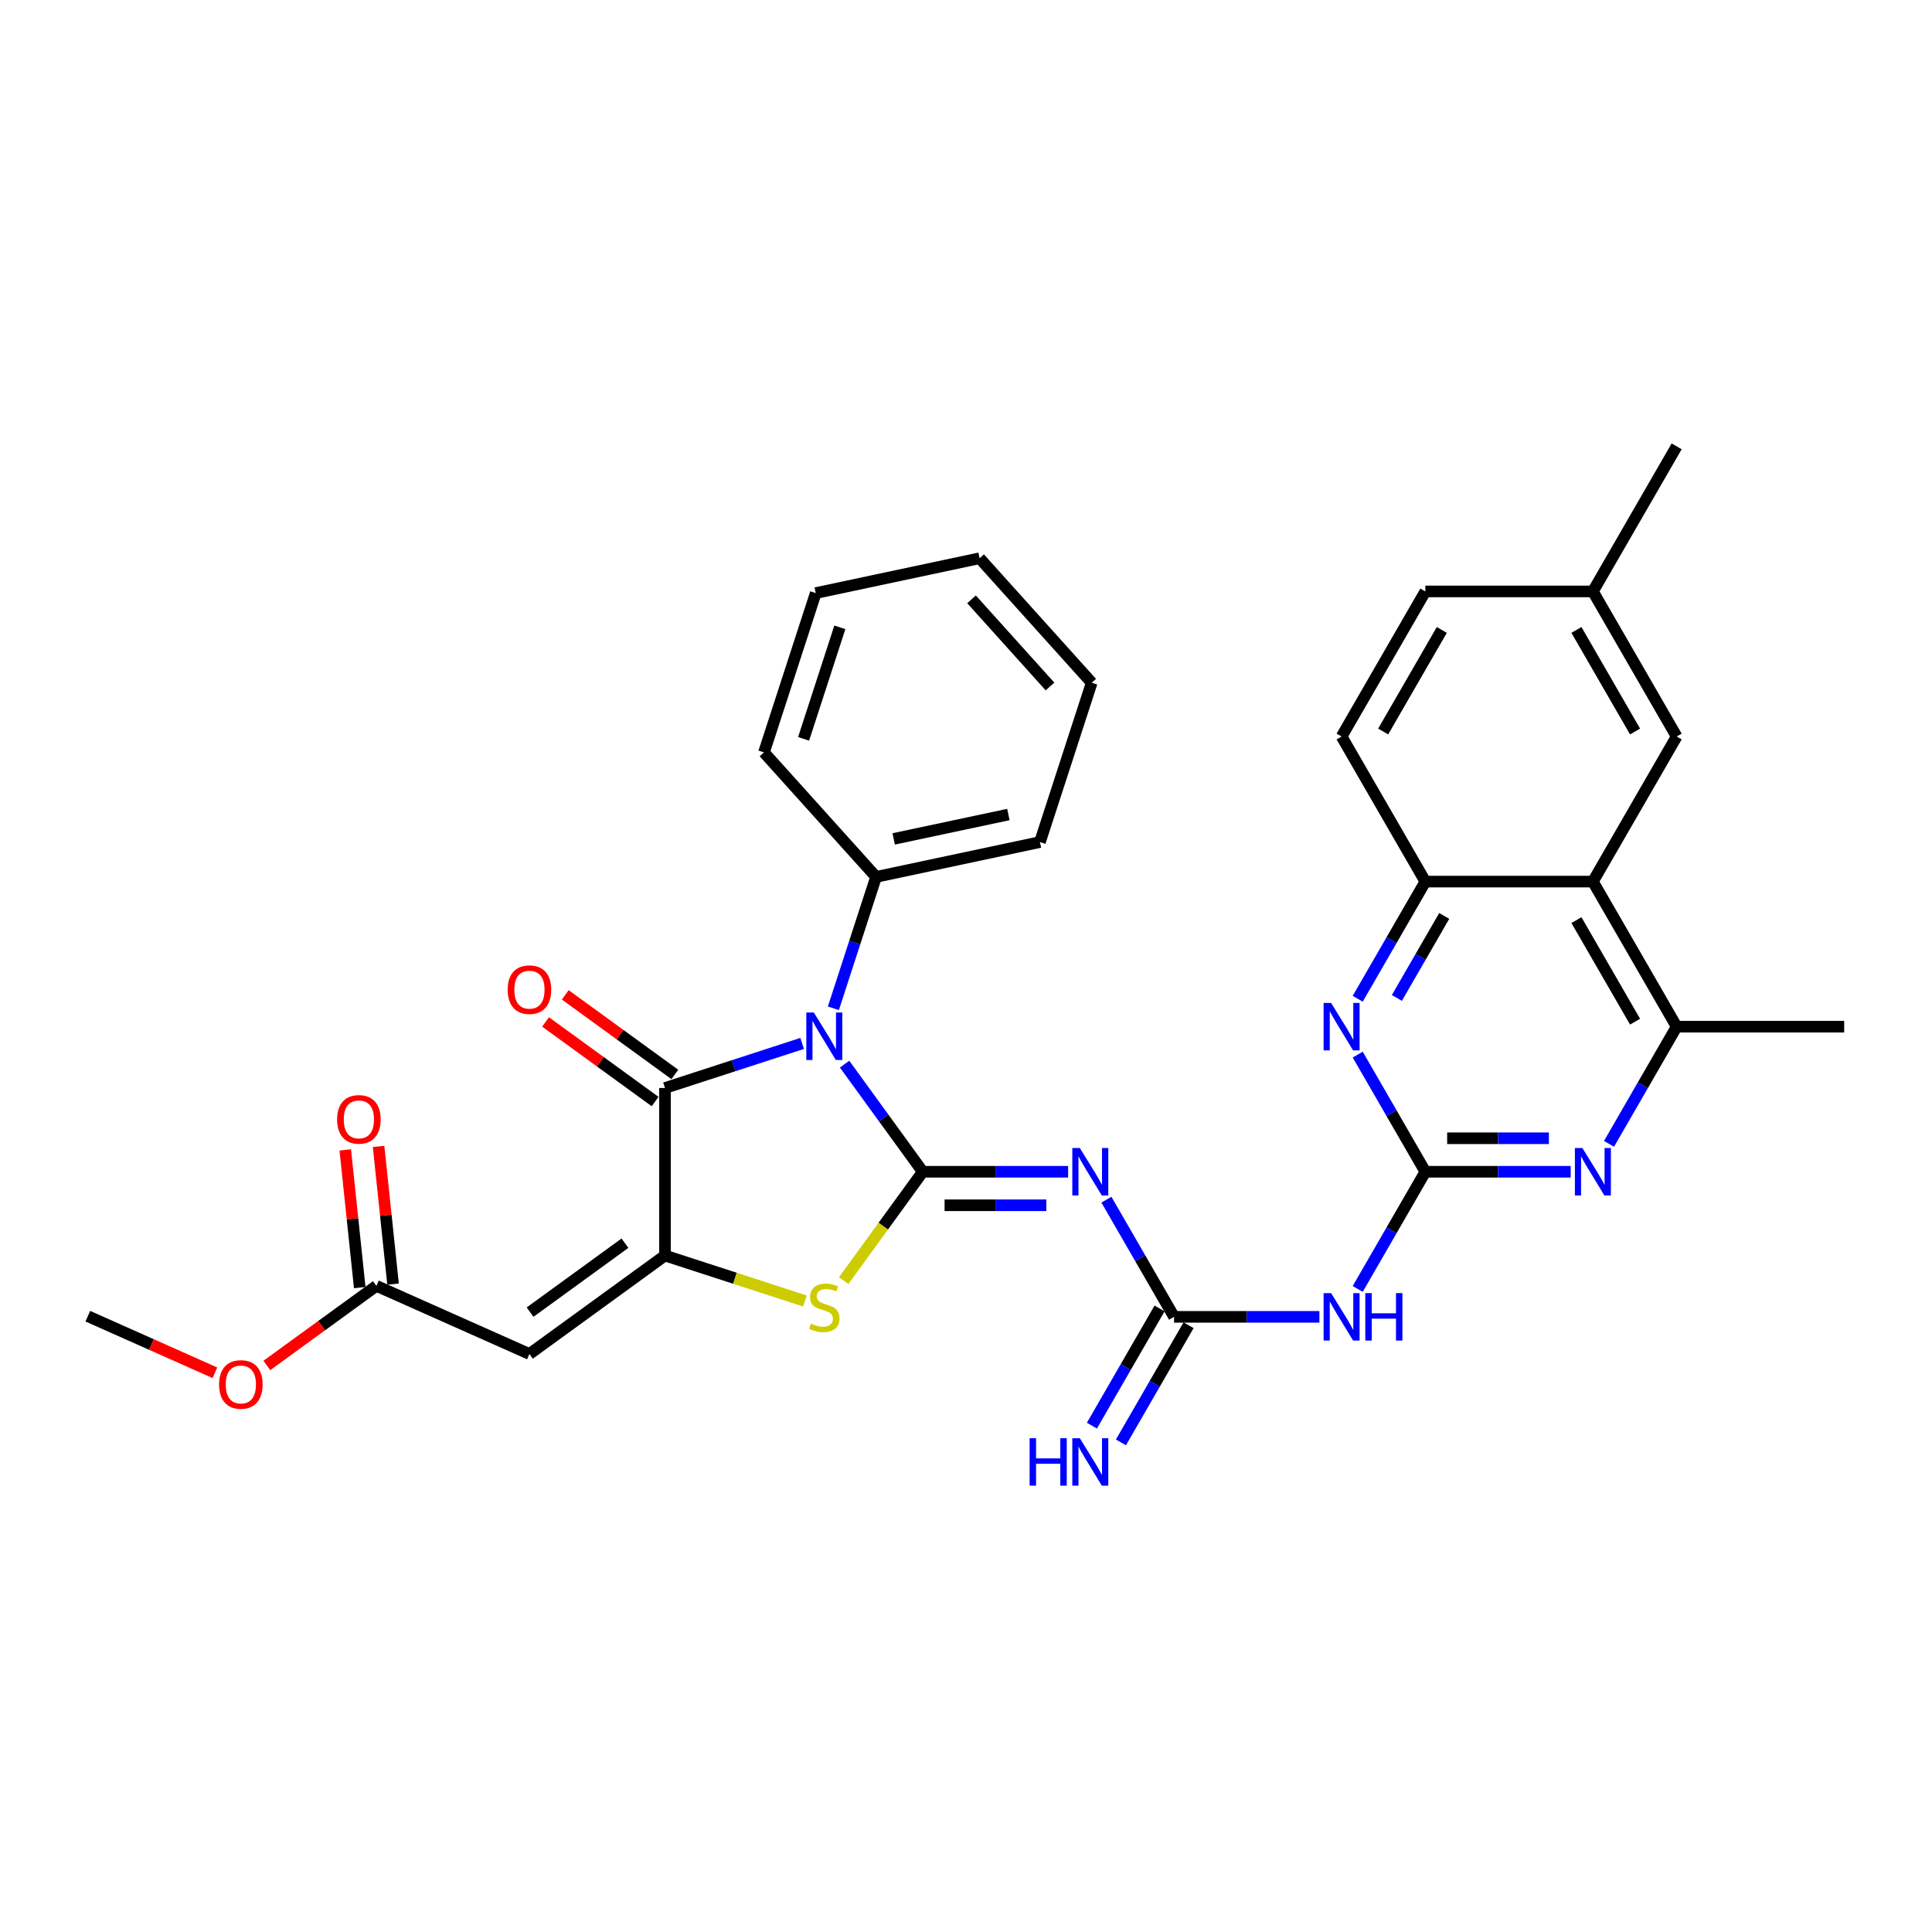 <?xml version='1.0' encoding='iso-8859-1'?>
<svg version='1.1' baseProfile='full'
              xmlns='http://www.w3.org/2000/svg'
                      xmlns:rdkit='http://www.rdkit.org/xml'
                      xmlns:xlink='http://www.w3.org/1999/xlink'
                  xml:space='preserve'
width='1000px' height='1000px' viewBox='0 0 1000 1000'>
<!-- END OF HEADER -->
<rect style='opacity:1.0;fill:#FFFFFF;stroke:none' width='1000' height='1000' x='0' y='0'> </rect>
<path class='bond-0' d='M 477.627,606.504 L 457.39,578.651' style='fill:none;fill-rule:evenodd;stroke:#000000;stroke-width:6px;stroke-linecap:butt;stroke-linejoin:miter;stroke-opacity:1' />
<path class='bond-0' d='M 457.39,578.651 L 437.154,550.798' style='fill:none;fill-rule:evenodd;stroke:#0000FF;stroke-width:6px;stroke-linecap:butt;stroke-linejoin:miter;stroke-opacity:1' />
<path class='bond-3' d='M 477.627,606.504 L 515.243,606.504' style='fill:none;fill-rule:evenodd;stroke:#000000;stroke-width:6px;stroke-linecap:butt;stroke-linejoin:miter;stroke-opacity:1' />
<path class='bond-3' d='M 515.243,606.504 L 552.858,606.504' style='fill:none;fill-rule:evenodd;stroke:#0000FF;stroke-width:6px;stroke-linecap:butt;stroke-linejoin:miter;stroke-opacity:1' />
<path class='bond-3' d='M 488.911,623.846 L 515.243,623.846' style='fill:none;fill-rule:evenodd;stroke:#000000;stroke-width:6px;stroke-linecap:butt;stroke-linejoin:miter;stroke-opacity:1' />
<path class='bond-3' d='M 515.243,623.846 L 541.574,623.846' style='fill:none;fill-rule:evenodd;stroke:#0000FF;stroke-width:6px;stroke-linecap:butt;stroke-linejoin:miter;stroke-opacity:1' />
<path class='bond-4' d='M 477.627,606.504 L 457.163,634.669' style='fill:none;fill-rule:evenodd;stroke:#000000;stroke-width:6px;stroke-linecap:butt;stroke-linejoin:miter;stroke-opacity:1' />
<path class='bond-4' d='M 457.163,634.669 L 436.7,662.835' style='fill:none;fill-rule:evenodd;stroke:#CCCC00;stroke-width:6px;stroke-linecap:butt;stroke-linejoin:miter;stroke-opacity:1' />
<path class='bond-2' d='M 415.178,540.082 L 379.684,551.615' style='fill:none;fill-rule:evenodd;stroke:#0000FF;stroke-width:6px;stroke-linecap:butt;stroke-linejoin:miter;stroke-opacity:1' />
<path class='bond-2' d='M 379.684,551.615 L 344.19,563.147' style='fill:none;fill-rule:evenodd;stroke:#000000;stroke-width:6px;stroke-linecap:butt;stroke-linejoin:miter;stroke-opacity:1' />
<path class='bond-15' d='M 431.352,521.905 L 442.403,487.894' style='fill:none;fill-rule:evenodd;stroke:#0000FF;stroke-width:6px;stroke-linecap:butt;stroke-linejoin:miter;stroke-opacity:1' />
<path class='bond-15' d='M 442.403,487.894 L 453.454,453.883' style='fill:none;fill-rule:evenodd;stroke:#000000;stroke-width:6px;stroke-linecap:butt;stroke-linejoin:miter;stroke-opacity:1' />
<path class='bond-1' d='M 344.19,649.86 L 380.404,661.626' style='fill:none;fill-rule:evenodd;stroke:#000000;stroke-width:6px;stroke-linecap:butt;stroke-linejoin:miter;stroke-opacity:1' />
<path class='bond-1' d='M 380.404,661.626 L 416.617,673.393' style='fill:none;fill-rule:evenodd;stroke:#CCCC00;stroke-width:6px;stroke-linecap:butt;stroke-linejoin:miter;stroke-opacity:1' />
<path class='bond-7' d='M 344.19,649.86 L 274.038,700.828' style='fill:none;fill-rule:evenodd;stroke:#000000;stroke-width:6px;stroke-linecap:butt;stroke-linejoin:miter;stroke-opacity:1' />
<path class='bond-7' d='M 323.473,643.475 L 274.367,679.153' style='fill:none;fill-rule:evenodd;stroke:#000000;stroke-width:6px;stroke-linecap:butt;stroke-linejoin:miter;stroke-opacity:1' />
<path class='bond-32' d='M 344.19,649.86 L 344.19,563.147' style='fill:none;fill-rule:evenodd;stroke:#000000;stroke-width:6px;stroke-linecap:butt;stroke-linejoin:miter;stroke-opacity:1' />
<path class='bond-17' d='M 349.287,556.132 L 320.931,535.531' style='fill:none;fill-rule:evenodd;stroke:#000000;stroke-width:6px;stroke-linecap:butt;stroke-linejoin:miter;stroke-opacity:1' />
<path class='bond-17' d='M 320.931,535.531 L 292.575,514.929' style='fill:none;fill-rule:evenodd;stroke:#FF0000;stroke-width:6px;stroke-linecap:butt;stroke-linejoin:miter;stroke-opacity:1' />
<path class='bond-17' d='M 339.093,570.163 L 310.737,549.561' style='fill:none;fill-rule:evenodd;stroke:#000000;stroke-width:6px;stroke-linecap:butt;stroke-linejoin:miter;stroke-opacity:1' />
<path class='bond-17' d='M 310.737,549.561 L 282.382,528.959' style='fill:none;fill-rule:evenodd;stroke:#FF0000;stroke-width:6px;stroke-linecap:butt;stroke-linejoin:miter;stroke-opacity:1' />
<path class='bond-6' d='M 572.68,620.95 L 590.188,651.274' style='fill:none;fill-rule:evenodd;stroke:#0000FF;stroke-width:6px;stroke-linecap:butt;stroke-linejoin:miter;stroke-opacity:1' />
<path class='bond-6' d='M 590.188,651.274 L 607.695,681.599' style='fill:none;fill-rule:evenodd;stroke:#000000;stroke-width:6px;stroke-linecap:butt;stroke-linejoin:miter;stroke-opacity:1' />
<path class='bond-5' d='M 737.764,606.504 L 720.256,636.828' style='fill:none;fill-rule:evenodd;stroke:#000000;stroke-width:6px;stroke-linecap:butt;stroke-linejoin:miter;stroke-opacity:1' />
<path class='bond-5' d='M 720.256,636.828 L 702.749,667.153' style='fill:none;fill-rule:evenodd;stroke:#0000FF;stroke-width:6px;stroke-linecap:butt;stroke-linejoin:miter;stroke-opacity:1' />
<path class='bond-9' d='M 737.764,606.504 L 775.38,606.504' style='fill:none;fill-rule:evenodd;stroke:#000000;stroke-width:6px;stroke-linecap:butt;stroke-linejoin:miter;stroke-opacity:1' />
<path class='bond-9' d='M 775.38,606.504 L 812.996,606.504' style='fill:none;fill-rule:evenodd;stroke:#0000FF;stroke-width:6px;stroke-linecap:butt;stroke-linejoin:miter;stroke-opacity:1' />
<path class='bond-9' d='M 749.049,589.161 L 775.38,589.161' style='fill:none;fill-rule:evenodd;stroke:#000000;stroke-width:6px;stroke-linecap:butt;stroke-linejoin:miter;stroke-opacity:1' />
<path class='bond-9' d='M 775.38,589.161 L 801.711,589.161' style='fill:none;fill-rule:evenodd;stroke:#0000FF;stroke-width:6px;stroke-linecap:butt;stroke-linejoin:miter;stroke-opacity:1' />
<path class='bond-10' d='M 737.764,606.504 L 720.256,576.179' style='fill:none;fill-rule:evenodd;stroke:#000000;stroke-width:6px;stroke-linecap:butt;stroke-linejoin:miter;stroke-opacity:1' />
<path class='bond-10' d='M 720.256,576.179 L 702.749,545.855' style='fill:none;fill-rule:evenodd;stroke:#0000FF;stroke-width:6px;stroke-linecap:butt;stroke-linejoin:miter;stroke-opacity:1' />
<path class='bond-8' d='M 607.695,681.599 L 645.311,681.599' style='fill:none;fill-rule:evenodd;stroke:#000000;stroke-width:6px;stroke-linecap:butt;stroke-linejoin:miter;stroke-opacity:1' />
<path class='bond-8' d='M 645.311,681.599 L 682.927,681.599' style='fill:none;fill-rule:evenodd;stroke:#0000FF;stroke-width:6px;stroke-linecap:butt;stroke-linejoin:miter;stroke-opacity:1' />
<path class='bond-16' d='M 600.186,677.263 L 582.678,707.588' style='fill:none;fill-rule:evenodd;stroke:#000000;stroke-width:6px;stroke-linecap:butt;stroke-linejoin:miter;stroke-opacity:1' />
<path class='bond-16' d='M 582.678,707.588 L 565.17,737.912' style='fill:none;fill-rule:evenodd;stroke:#0000FF;stroke-width:6px;stroke-linecap:butt;stroke-linejoin:miter;stroke-opacity:1' />
<path class='bond-16' d='M 615.205,685.934 L 597.697,716.259' style='fill:none;fill-rule:evenodd;stroke:#000000;stroke-width:6px;stroke-linecap:butt;stroke-linejoin:miter;stroke-opacity:1' />
<path class='bond-16' d='M 597.697,716.259 L 580.189,746.583' style='fill:none;fill-rule:evenodd;stroke:#0000FF;stroke-width:6px;stroke-linecap:butt;stroke-linejoin:miter;stroke-opacity:1' />
<path class='bond-14' d='M 274.038,700.828 L 194.822,665.559' style='fill:none;fill-rule:evenodd;stroke:#000000;stroke-width:6px;stroke-linecap:butt;stroke-linejoin:miter;stroke-opacity:1' />
<path class='bond-12' d='M 832.817,592.057 L 850.325,561.733' style='fill:none;fill-rule:evenodd;stroke:#0000FF;stroke-width:6px;stroke-linecap:butt;stroke-linejoin:miter;stroke-opacity:1' />
<path class='bond-12' d='M 850.325,561.733 L 867.833,531.408' style='fill:none;fill-rule:evenodd;stroke:#000000;stroke-width:6px;stroke-linecap:butt;stroke-linejoin:miter;stroke-opacity:1' />
<path class='bond-13' d='M 702.749,516.962 L 720.256,486.638' style='fill:none;fill-rule:evenodd;stroke:#0000FF;stroke-width:6px;stroke-linecap:butt;stroke-linejoin:miter;stroke-opacity:1' />
<path class='bond-13' d='M 720.256,486.638 L 737.764,456.313' style='fill:none;fill-rule:evenodd;stroke:#000000;stroke-width:6px;stroke-linecap:butt;stroke-linejoin:miter;stroke-opacity:1' />
<path class='bond-13' d='M 723.02,516.536 L 735.275,495.309' style='fill:none;fill-rule:evenodd;stroke:#0000FF;stroke-width:6px;stroke-linecap:butt;stroke-linejoin:miter;stroke-opacity:1' />
<path class='bond-13' d='M 735.275,495.309 L 747.531,474.082' style='fill:none;fill-rule:evenodd;stroke:#000000;stroke-width:6px;stroke-linecap:butt;stroke-linejoin:miter;stroke-opacity:1' />
<path class='bond-11' d='M 824.477,456.313 L 737.764,456.313' style='fill:none;fill-rule:evenodd;stroke:#000000;stroke-width:6px;stroke-linecap:butt;stroke-linejoin:miter;stroke-opacity:1' />
<path class='bond-18' d='M 824.477,456.313 L 867.833,381.218' style='fill:none;fill-rule:evenodd;stroke:#000000;stroke-width:6px;stroke-linecap:butt;stroke-linejoin:miter;stroke-opacity:1' />
<path class='bond-34' d='M 824.477,456.313 L 867.833,531.408' style='fill:none;fill-rule:evenodd;stroke:#000000;stroke-width:6px;stroke-linecap:butt;stroke-linejoin:miter;stroke-opacity:1' />
<path class='bond-34' d='M 815.961,476.249 L 846.31,528.815' style='fill:none;fill-rule:evenodd;stroke:#000000;stroke-width:6px;stroke-linecap:butt;stroke-linejoin:miter;stroke-opacity:1' />
<path class='bond-24' d='M 867.833,531.408 L 954.545,531.408' style='fill:none;fill-rule:evenodd;stroke:#000000;stroke-width:6px;stroke-linecap:butt;stroke-linejoin:miter;stroke-opacity:1' />
<path class='bond-20' d='M 737.764,456.313 L 694.408,381.218' style='fill:none;fill-rule:evenodd;stroke:#000000;stroke-width:6px;stroke-linecap:butt;stroke-linejoin:miter;stroke-opacity:1' />
<path class='bond-19' d='M 203.446,664.653 L 199.701,629.017' style='fill:none;fill-rule:evenodd;stroke:#000000;stroke-width:6px;stroke-linecap:butt;stroke-linejoin:miter;stroke-opacity:1' />
<path class='bond-19' d='M 199.701,629.017 L 195.955,593.382' style='fill:none;fill-rule:evenodd;stroke:#FF0000;stroke-width:6px;stroke-linecap:butt;stroke-linejoin:miter;stroke-opacity:1' />
<path class='bond-19' d='M 186.198,666.465 L 182.453,630.83' style='fill:none;fill-rule:evenodd;stroke:#000000;stroke-width:6px;stroke-linecap:butt;stroke-linejoin:miter;stroke-opacity:1' />
<path class='bond-19' d='M 182.453,630.83 L 178.708,595.195' style='fill:none;fill-rule:evenodd;stroke:#FF0000;stroke-width:6px;stroke-linecap:butt;stroke-linejoin:miter;stroke-opacity:1' />
<path class='bond-22' d='M 194.822,665.559 L 166.467,686.161' style='fill:none;fill-rule:evenodd;stroke:#000000;stroke-width:6px;stroke-linecap:butt;stroke-linejoin:miter;stroke-opacity:1' />
<path class='bond-22' d='M 166.467,686.161 L 138.111,706.762' style='fill:none;fill-rule:evenodd;stroke:#FF0000;stroke-width:6px;stroke-linecap:butt;stroke-linejoin:miter;stroke-opacity:1' />
<path class='bond-25' d='M 453.454,453.883 L 538.272,435.855' style='fill:none;fill-rule:evenodd;stroke:#000000;stroke-width:6px;stroke-linecap:butt;stroke-linejoin:miter;stroke-opacity:1' />
<path class='bond-25' d='M 462.571,434.215 L 521.943,421.595' style='fill:none;fill-rule:evenodd;stroke:#000000;stroke-width:6px;stroke-linecap:butt;stroke-linejoin:miter;stroke-opacity:1' />
<path class='bond-26' d='M 453.454,453.883 L 395.432,389.443' style='fill:none;fill-rule:evenodd;stroke:#000000;stroke-width:6px;stroke-linecap:butt;stroke-linejoin:miter;stroke-opacity:1' />
<path class='bond-35' d='M 867.833,381.218 L 824.477,306.123' style='fill:none;fill-rule:evenodd;stroke:#000000;stroke-width:6px;stroke-linecap:butt;stroke-linejoin:miter;stroke-opacity:1' />
<path class='bond-35' d='M 846.31,378.625 L 815.961,326.058' style='fill:none;fill-rule:evenodd;stroke:#000000;stroke-width:6px;stroke-linecap:butt;stroke-linejoin:miter;stroke-opacity:1' />
<path class='bond-23' d='M 694.408,381.218 L 737.764,306.123' style='fill:none;fill-rule:evenodd;stroke:#000000;stroke-width:6px;stroke-linecap:butt;stroke-linejoin:miter;stroke-opacity:1' />
<path class='bond-23' d='M 715.93,378.625 L 746.28,326.058' style='fill:none;fill-rule:evenodd;stroke:#000000;stroke-width:6px;stroke-linecap:butt;stroke-linejoin:miter;stroke-opacity:1' />
<path class='bond-21' d='M 824.477,306.123 L 737.764,306.123' style='fill:none;fill-rule:evenodd;stroke:#000000;stroke-width:6px;stroke-linecap:butt;stroke-linejoin:miter;stroke-opacity:1' />
<path class='bond-27' d='M 824.477,306.123 L 867.833,231.027' style='fill:none;fill-rule:evenodd;stroke:#000000;stroke-width:6px;stroke-linecap:butt;stroke-linejoin:miter;stroke-opacity:1' />
<path class='bond-28' d='M 111.23,710.543 L 78.342,695.901' style='fill:none;fill-rule:evenodd;stroke:#FF0000;stroke-width:6px;stroke-linecap:butt;stroke-linejoin:miter;stroke-opacity:1' />
<path class='bond-28' d='M 78.342,695.901 L 45.455,681.258' style='fill:none;fill-rule:evenodd;stroke:#000000;stroke-width:6px;stroke-linecap:butt;stroke-linejoin:miter;stroke-opacity:1' />
<path class='bond-30' d='M 538.272,435.855 L 565.067,353.386' style='fill:none;fill-rule:evenodd;stroke:#000000;stroke-width:6px;stroke-linecap:butt;stroke-linejoin:miter;stroke-opacity:1' />
<path class='bond-29' d='M 395.432,389.443 L 422.228,306.975' style='fill:none;fill-rule:evenodd;stroke:#000000;stroke-width:6px;stroke-linecap:butt;stroke-linejoin:miter;stroke-opacity:1' />
<path class='bond-29' d='M 415.945,382.432 L 434.702,324.704' style='fill:none;fill-rule:evenodd;stroke:#000000;stroke-width:6px;stroke-linecap:butt;stroke-linejoin:miter;stroke-opacity:1' />
<path class='bond-31' d='M 422.228,306.975 L 507.045,288.946' style='fill:none;fill-rule:evenodd;stroke:#000000;stroke-width:6px;stroke-linecap:butt;stroke-linejoin:miter;stroke-opacity:1' />
<path class='bond-33' d='M 565.067,353.386 L 507.045,288.946' style='fill:none;fill-rule:evenodd;stroke:#000000;stroke-width:6px;stroke-linecap:butt;stroke-linejoin:miter;stroke-opacity:1' />
<path class='bond-33' d='M 543.476,355.325 L 502.861,310.217' style='fill:none;fill-rule:evenodd;stroke:#000000;stroke-width:6px;stroke-linecap:butt;stroke-linejoin:miter;stroke-opacity:1' />
<path  class='atom-1' d='M 421.23 524.073
L 429.277 537.08
Q 430.075 538.363, 431.358 540.687
Q 432.642 543.011, 432.711 543.15
L 432.711 524.073
L 435.971 524.073
L 435.971 548.63
L 432.607 548.63
L 423.97 534.409
Q 422.964 532.744, 421.889 530.837
Q 420.849 528.929, 420.537 528.339
L 420.537 548.63
L 417.345 548.63
L 417.345 524.073
L 421.23 524.073
' fill='#0000FF'/>
<path  class='atom-4' d='M 558.911 594.225
L 566.958 607.232
Q 567.756 608.515, 569.039 610.839
Q 570.322 613.163, 570.392 613.302
L 570.392 594.225
L 573.652 594.225
L 573.652 618.782
L 570.288 618.782
L 561.651 604.561
Q 560.645 602.896, 559.57 600.989
Q 558.529 599.081, 558.217 598.491
L 558.217 618.782
L 555.026 618.782
L 555.026 594.225
L 558.911 594.225
' fill='#0000FF'/>
<path  class='atom-5' d='M 419.721 685.084
Q 419.999 685.188, 421.143 685.674
Q 422.288 686.159, 423.537 686.471
Q 424.82 686.749, 426.069 686.749
Q 428.393 686.749, 429.745 685.639
Q 431.098 684.494, 431.098 682.517
Q 431.098 681.165, 430.404 680.332
Q 429.745 679.5, 428.705 679.049
Q 427.664 678.598, 425.93 678.078
Q 423.745 677.419, 422.427 676.794
Q 421.143 676.17, 420.207 674.852
Q 419.305 673.534, 419.305 671.314
Q 419.305 668.227, 421.386 666.319
Q 423.502 664.412, 427.664 664.412
Q 430.508 664.412, 433.734 665.764
L 432.936 668.435
Q 429.988 667.221, 427.768 667.221
Q 425.375 667.221, 424.057 668.227
Q 422.739 669.198, 422.774 670.898
Q 422.774 672.216, 423.433 673.014
Q 424.126 673.811, 425.098 674.262
Q 426.103 674.713, 427.768 675.233
Q 429.988 675.927, 431.306 676.621
Q 432.624 677.314, 433.561 678.737
Q 434.532 680.124, 434.532 682.517
Q 434.532 685.916, 432.243 687.755
Q 429.988 689.558, 426.208 689.558
Q 424.022 689.558, 422.357 689.073
Q 420.727 688.622, 418.785 687.824
L 419.721 685.084
' fill='#CCCC00'/>
<path  class='atom-9' d='M 688.98 669.32
L 697.027 682.327
Q 697.824 683.611, 699.108 685.934
Q 700.391 688.258, 700.461 688.397
L 700.461 669.32
L 703.721 669.32
L 703.721 693.877
L 700.356 693.877
L 691.72 679.656
Q 690.714 677.992, 689.639 676.084
Q 688.598 674.176, 688.286 673.587
L 688.286 693.877
L 685.095 693.877
L 685.095 669.32
L 688.98 669.32
' fill='#0000FF'/>
<path  class='atom-9' d='M 706.669 669.32
L 709.999 669.32
L 709.999 679.761
L 722.555 679.761
L 722.555 669.32
L 725.885 669.32
L 725.885 693.877
L 722.555 693.877
L 722.555 682.535
L 709.999 682.535
L 709.999 693.877
L 706.669 693.877
L 706.669 669.32
' fill='#0000FF'/>
<path  class='atom-10' d='M 819.049 594.225
L 827.095 607.232
Q 827.893 608.515, 829.177 610.839
Q 830.46 613.163, 830.529 613.302
L 830.529 594.225
L 833.79 594.225
L 833.79 618.782
L 830.425 618.782
L 821.789 604.561
Q 820.783 602.896, 819.708 600.989
Q 818.667 599.081, 818.355 598.491
L 818.355 618.782
L 815.164 618.782
L 815.164 594.225
L 819.049 594.225
' fill='#0000FF'/>
<path  class='atom-11' d='M 688.98 519.13
L 697.027 532.137
Q 697.824 533.42, 699.108 535.744
Q 700.391 538.068, 700.461 538.207
L 700.461 519.13
L 703.721 519.13
L 703.721 543.687
L 700.356 543.687
L 691.72 529.466
Q 690.714 527.801, 689.639 525.893
Q 688.598 523.986, 688.286 523.396
L 688.286 543.687
L 685.095 543.687
L 685.095 519.13
L 688.98 519.13
' fill='#0000FF'/>
<path  class='atom-17' d='M 532.932 744.416
L 536.262 744.416
L 536.262 754.856
L 548.818 754.856
L 548.818 744.416
L 552.147 744.416
L 552.147 768.973
L 548.818 768.973
L 548.818 757.631
L 536.262 757.631
L 536.262 768.973
L 532.932 768.973
L 532.932 744.416
' fill='#0000FF'/>
<path  class='atom-17' d='M 558.911 744.416
L 566.958 757.422
Q 567.756 758.706, 569.039 761.03
Q 570.322 763.354, 570.392 763.492
L 570.392 744.416
L 573.652 744.416
L 573.652 768.973
L 570.288 768.973
L 561.651 754.752
Q 560.645 753.087, 559.57 751.179
Q 558.529 749.271, 558.217 748.682
L 558.217 768.973
L 555.026 768.973
L 555.026 744.416
L 558.911 744.416
' fill='#0000FF'/>
<path  class='atom-18' d='M 262.765 512.248
Q 262.765 506.352, 265.679 503.057
Q 268.592 499.762, 274.038 499.762
Q 279.484 499.762, 282.397 503.057
Q 285.311 506.352, 285.311 512.248
Q 285.311 518.214, 282.362 521.613
Q 279.414 524.978, 274.038 524.978
Q 268.627 524.978, 265.679 521.613
Q 262.765 518.249, 262.765 512.248
M 274.038 522.203
Q 277.784 522.203, 279.796 519.706
Q 281.842 517.174, 281.842 512.248
Q 281.842 507.427, 279.796 504.999
Q 277.784 502.537, 274.038 502.537
Q 270.292 502.537, 268.246 504.965
Q 266.234 507.392, 266.234 512.248
Q 266.234 517.208, 268.246 519.706
Q 270.292 522.203, 274.038 522.203
' fill='#FF0000'/>
<path  class='atom-20' d='M 174.486 579.391
Q 174.486 573.494, 177.399 570.199
Q 180.313 566.904, 185.758 566.904
Q 191.204 566.904, 194.117 570.199
Q 197.031 573.494, 197.031 579.391
Q 197.031 585.357, 194.083 588.756
Q 191.134 592.12, 185.758 592.12
Q 180.347 592.12, 177.399 588.756
Q 174.486 585.391, 174.486 579.391
M 185.758 589.346
Q 189.504 589.346, 191.516 586.848
Q 193.562 584.316, 193.562 579.391
Q 193.562 574.57, 191.516 572.142
Q 189.504 569.679, 185.758 569.679
Q 182.012 569.679, 179.966 572.107
Q 177.954 574.535, 177.954 579.391
Q 177.954 584.351, 179.966 586.848
Q 182.012 589.346, 185.758 589.346
' fill='#FF0000'/>
<path  class='atom-23' d='M 113.398 716.597
Q 113.398 710.7, 116.311 707.405
Q 119.225 704.11, 124.67 704.11
Q 130.116 704.11, 133.029 707.405
Q 135.943 710.7, 135.943 716.597
Q 135.943 722.563, 132.995 725.962
Q 130.047 729.326, 124.67 729.326
Q 119.259 729.326, 116.311 725.962
Q 113.398 722.597, 113.398 716.597
M 124.67 726.551
Q 128.416 726.551, 130.428 724.054
Q 132.474 721.522, 132.474 716.597
Q 132.474 711.775, 130.428 709.348
Q 128.416 706.885, 124.67 706.885
Q 120.924 706.885, 118.878 709.313
Q 116.866 711.741, 116.866 716.597
Q 116.866 721.557, 118.878 724.054
Q 120.924 726.551, 124.67 726.551
' fill='#FF0000'/>
</svg>
